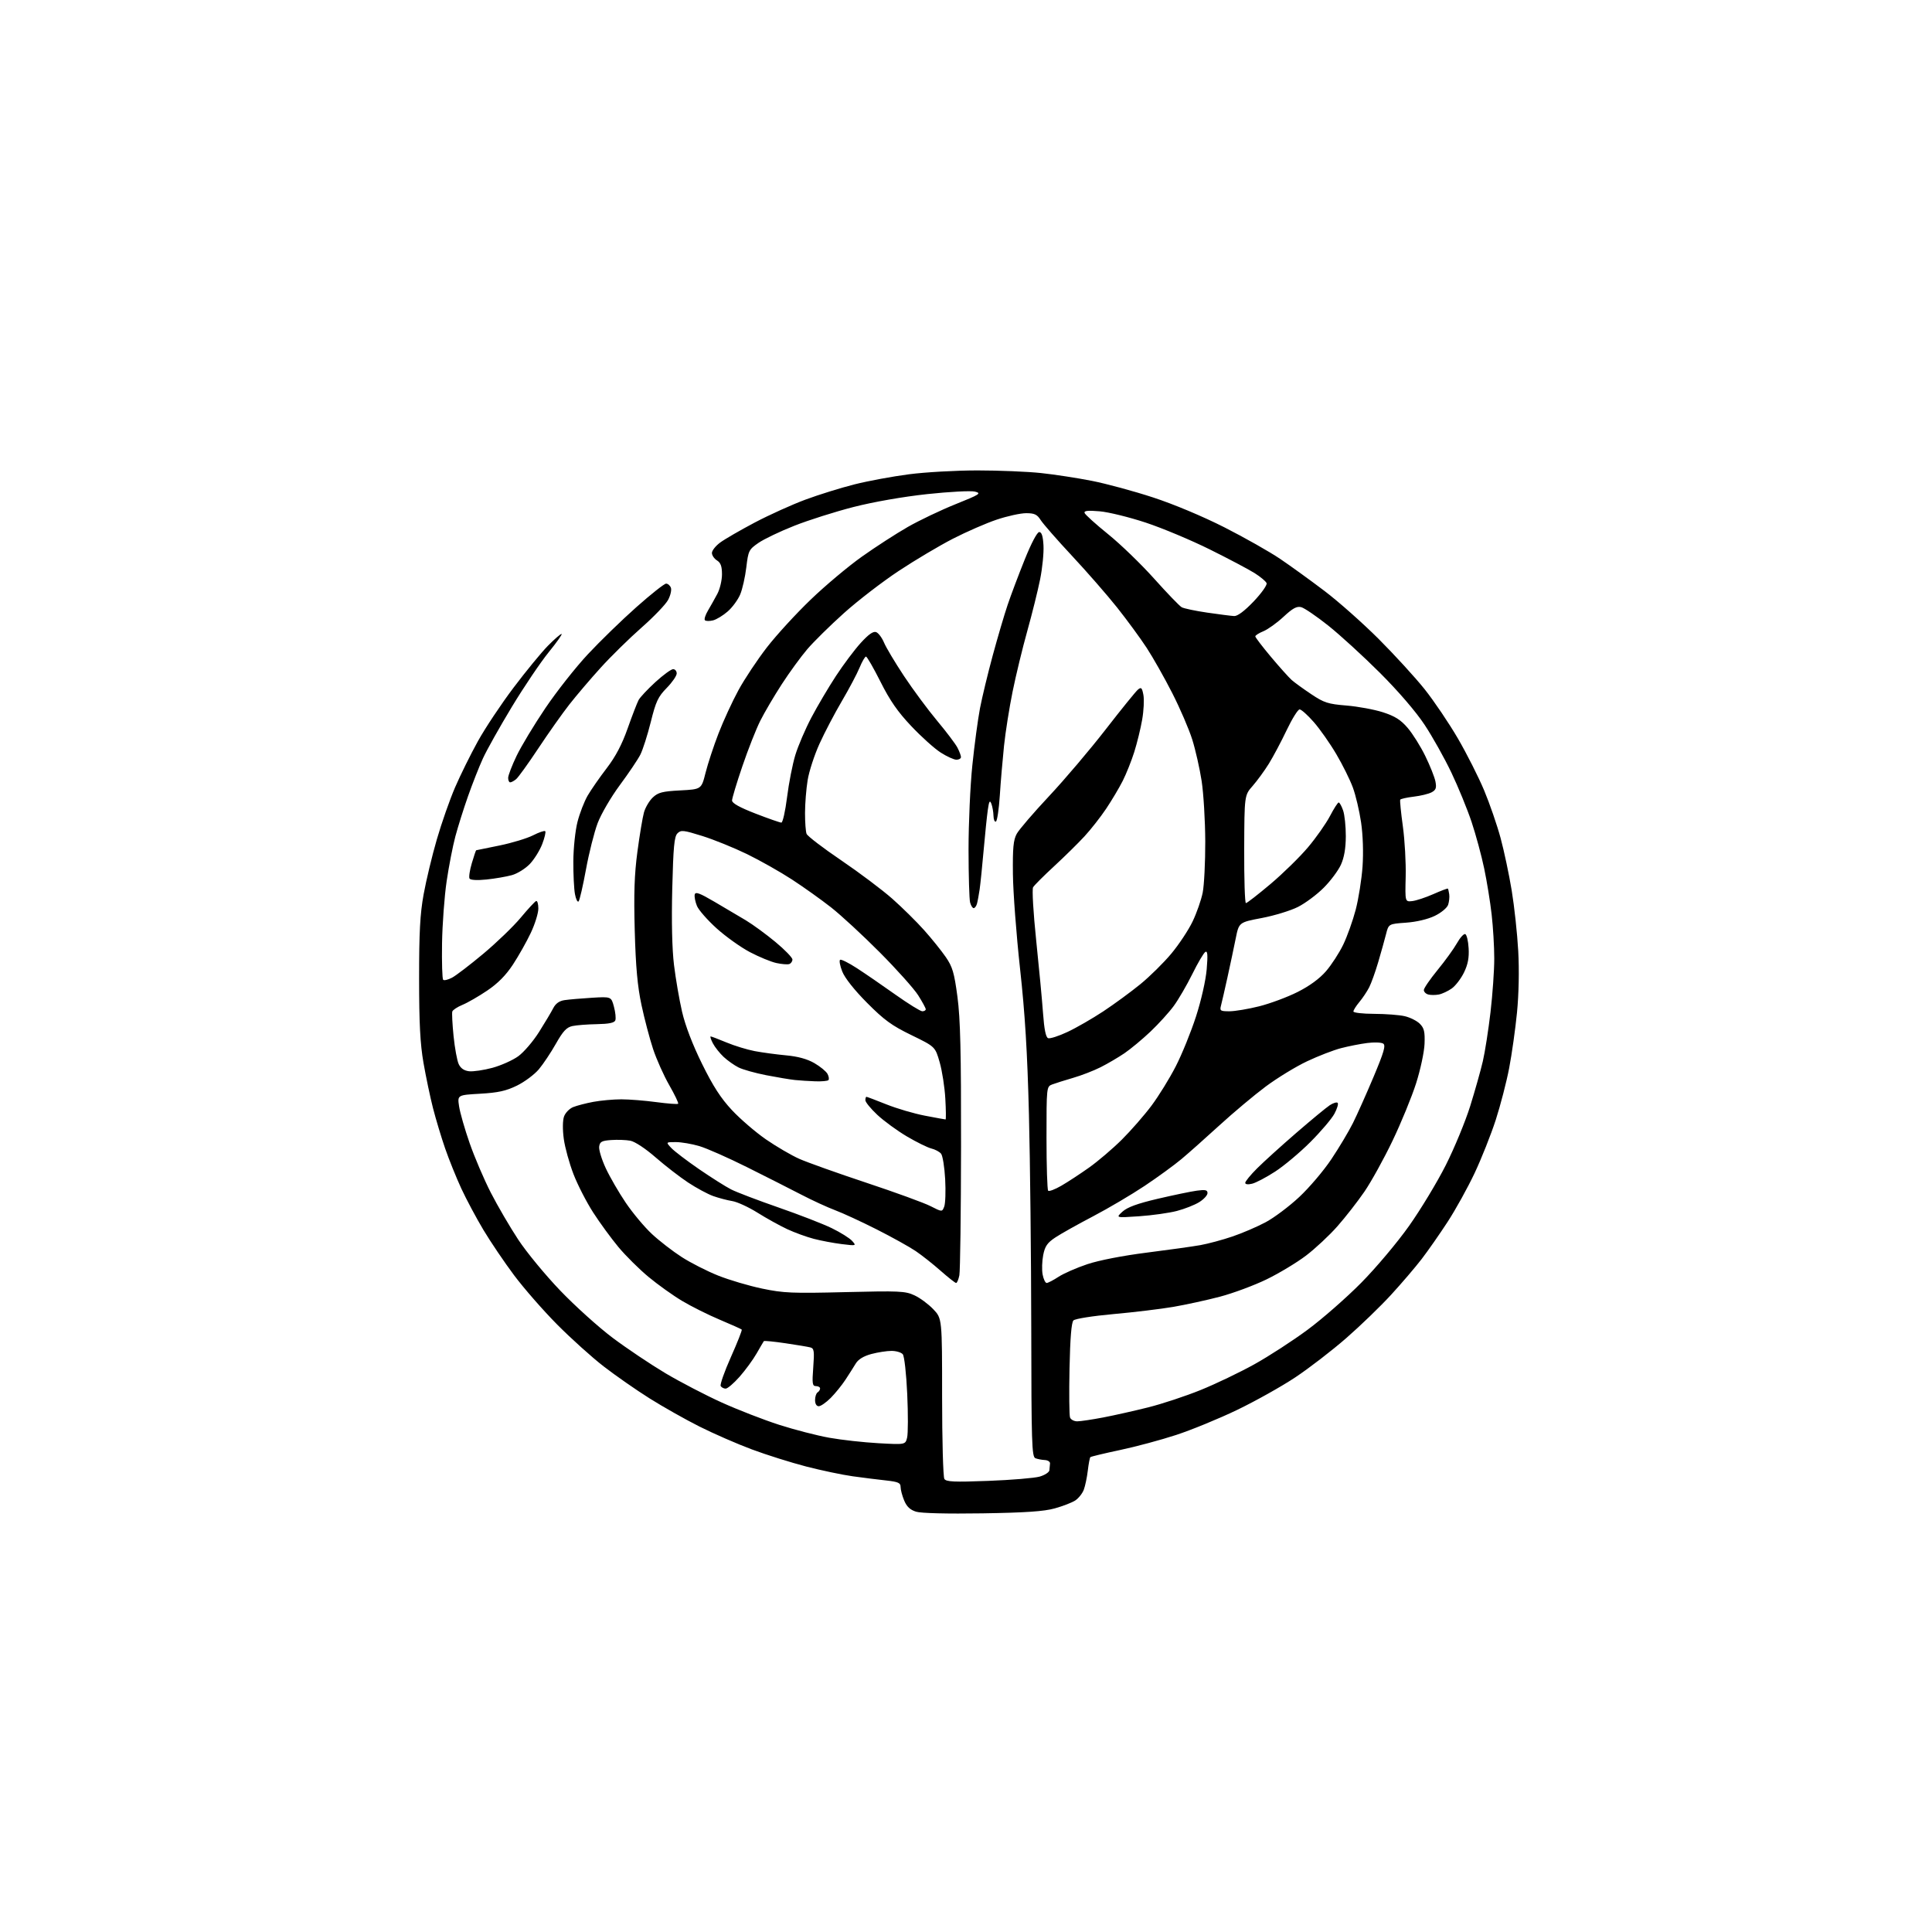 <?xml version="1.0" encoding="UTF-8" standalone="no"?>
<svg 
  version="1.1" 
  xmlns="http://www.w3.org/2000/svg" 
  xmlns:xlink="http://www.w3.org/1999/xlink" 
  xmlns:svg="http://www.w3.org/2000/svg"
  xmlns:rdf="http://www.w3.org/1999/02/22-rdf-syntax-ns#"
  xmlns:cc="http://creativecommons.org/ns#"
  xmlns:dc="http://purl.org/dc/elements/1.1/"
  viewBox="0 0 768 768"
  width="768"
  height="768"
>
<style>svg {background-color: white; }</style>"
<path stroke="none" fill="black" fill-rule="evenodd" d="M390.50,601.58C376.61,601.80 366.18,601.54 364.18,600.93C361.81,600.20 360.45,598.93 359.43,596.49C358.64,594.60 358.00,592.18 358.00,591.10C358.00,589.46 357.08,589.04 352.25,588.51C349.09,588.17 343.12,587.42 339.00,586.85C334.88,586.28 326.55,584.53 320.50,582.97C314.45,581.40 304.71,578.34 298.87,576.16C293.02,573.98 283.66,569.89 278.06,567.08C272.47,564.27 263.53,559.22 258.20,555.87C252.86,552.51 244.68,546.81 240.00,543.19C235.32,539.58 226.99,532.07 221.47,526.51C215.95,520.95 208.26,512.14 204.37,506.95C200.48,501.75 194.99,493.63 192.16,488.90C189.33,484.17 185.37,476.76 183.37,472.44C181.37,468.11 178.48,460.95 176.95,456.52C175.42,452.10 173.25,444.88 172.12,440.48C171.00,436.09 169.30,427.99 168.34,422.49C167.03,414.93 166.60,406.78 166.60,389.00C166.59,370.60 166.98,363.33 168.40,355.50C169.40,350.00 171.75,340.19 173.64,333.70C175.52,327.21 178.78,317.90 180.89,313.01C183.00,308.12 187.09,299.85 189.98,294.63C192.87,289.41 199.26,279.82 204.17,273.32C209.08,266.82 215.20,259.36 217.76,256.75C220.33,254.14 222.78,252.00 223.23,252.00C223.67,252.00 221.37,255.26 218.13,259.25C214.89,263.24 208.29,273.02 203.46,281.00C198.64,288.98 193.46,298.20 191.96,301.50C190.45,304.80 187.79,311.55 186.05,316.50C184.30,321.45 182.04,328.65 181.01,332.50C179.98,336.35 178.42,344.38 177.54,350.35C176.66,356.31 175.84,367.41 175.72,375.00C175.60,382.60 175.80,389.12 176.16,389.48C176.52,389.85 178.09,389.48 179.66,388.66C181.22,387.85 186.84,383.55 192.15,379.11C197.45,374.67 204.14,368.22 207.01,364.77C209.88,361.32 212.63,358.35 213.12,358.17C213.60,357.98 214.00,359.33 214.00,361.17C214.00,363.00 212.65,367.36 210.99,370.85C209.34,374.35 206.15,380.00 203.90,383.43C201.08,387.71 197.90,390.93 193.65,393.79C190.27,396.07 185.85,398.62 183.84,399.44C181.83,400.27 180.01,401.46 179.80,402.09C179.60,402.71 179.82,407.11 180.30,411.86C180.78,416.61 181.70,421.62 182.34,423.00C183.13,424.68 184.49,425.61 186.48,425.84C188.11,426.02 192.27,425.41 195.73,424.48C199.18,423.54 203.82,421.47 206.02,419.87C208.23,418.27 211.95,413.93 214.28,410.23C216.62,406.53 219.15,402.27 219.92,400.77C220.87,398.92 222.32,397.88 224.41,397.57C226.11,397.31 230.98,396.89 235.23,396.63C242.97,396.16 242.97,396.16 244.05,400.18C244.65,402.40 244.89,404.84 244.60,405.60C244.22,406.59 242.08,407.03 237.28,407.12C233.55,407.18 229.17,407.52 227.55,407.87C225.23,408.37 223.83,409.86 220.99,414.88C219.01,418.38 215.96,422.96 214.21,425.05C212.45,427.14 208.53,430.06 205.49,431.55C201.15,433.67 198.01,434.36 190.89,434.77C181.82,435.29 181.82,435.29 182.49,439.78C182.86,442.26 184.74,448.83 186.68,454.39C188.61,459.95 192.40,468.82 195.10,474.09C197.81,479.37 202.71,487.77 206.00,492.76C209.29,497.76 216.80,506.87 222.69,513.01C228.57,519.15 237.98,527.63 243.59,531.84C249.21,536.05 258.62,542.36 264.51,545.87C270.40,549.37 280.46,554.60 286.86,557.50C293.26,560.40 303.53,564.39 309.68,566.37C315.82,568.34 324.82,570.67 329.68,571.53C334.53,572.40 343.31,573.37 349.19,573.70C359.89,574.29 359.89,574.29 360.59,571.49C360.98,569.95 361.00,562.16 360.64,554.18C360.27,546.02 359.49,539.09 358.87,538.34C358.26,537.60 356.24,537.00 354.39,537.00C352.54,537.00 348.94,537.56 346.38,538.24C343.33,539.06 341.20,540.35 340.20,541.99C339.37,543.37 337.51,546.28 336.09,548.45C334.67,550.62 332.02,553.88 330.22,555.70C328.41,557.51 326.27,559.00 325.47,559.00C324.58,559.00 324.00,558.04 324.00,556.56C324.00,555.22 324.45,553.84 325.00,553.50C325.55,553.16 326.00,552.46 326.00,551.94C326.00,551.42 325.26,551.00 324.36,551.00C322.93,551.00 322.79,550.02 323.28,543.54C323.76,537.13 323.61,536.02 322.17,535.63C321.25,535.38 316.77,534.63 312.21,533.96C307.65,533.29 303.80,532.91 303.64,533.12C303.48,533.33 302.20,535.52 300.78,538.00C299.36,540.48 296.32,544.64 294.02,547.25C291.71,549.86 289.22,552.00 288.47,552.00C287.73,552.00 286.83,551.54 286.49,550.98C286.14,550.42 287.97,545.22 290.55,539.44C293.13,533.65 295.07,528.74 294.85,528.52C294.64,528.30 290.70,526.54 286.11,524.60C281.51,522.67 274.77,519.30 271.13,517.12C267.48,514.94 261.49,510.66 257.81,507.60C254.13,504.55 248.76,499.23 245.88,495.78C243.00,492.32 238.46,486.12 235.81,482.00C233.15,477.88 229.62,471.01 227.97,466.74C226.32,462.48 224.59,456.19 224.12,452.76C223.61,449.07 223.65,445.44 224.20,443.86C224.71,442.39 226.34,440.70 227.81,440.10C229.29,439.50 232.92,438.55 235.89,438.00C238.85,437.45 243.84,437.00 246.98,437.00C250.11,437.00 256.38,437.50 260.90,438.11C265.42,438.71 269.32,439.01 269.57,438.76C269.82,438.51 268.24,435.20 266.06,431.40C263.88,427.61 260.98,421.12 259.61,417.00C258.25,412.88 256.17,405.00 255.00,399.50C253.42,392.09 252.72,384.45 252.32,370.00C251.92,355.23 252.17,347.59 253.39,338.50C254.27,331.90 255.44,324.89 255.99,322.93C256.55,320.96 258.13,318.29 259.50,317.00C261.62,315.01 263.32,314.57 270.41,314.20C278.82,313.76 278.82,313.76 280.47,307.19C281.38,303.58 283.69,296.54 285.62,291.56C287.54,286.58 291.11,278.83 293.55,274.35C295.99,269.87 301.08,262.22 304.85,257.35C308.62,252.48 316.44,243.95 322.23,238.39C328.01,232.82 337.19,225.12 342.62,221.27C348.05,217.41 356.26,212.11 360.85,209.48C365.45,206.85 373.99,202.78 379.84,200.43C389.60,196.51 390.23,196.10 387.54,195.42C385.92,195.02 377.38,195.47 368.55,196.42C358.87,197.47 347.24,199.51 339.25,201.55C331.96,203.42 321.38,206.77 315.75,209.00C310.11,211.22 303.70,214.29 301.50,215.81C297.69,218.45 297.46,218.90 296.67,225.54C296.21,229.37 295.12,234.21 294.24,236.30C293.37,238.39 291.15,241.42 289.31,243.03C287.47,244.65 284.83,246.26 283.44,246.61C282.04,246.95 280.60,246.93 280.22,246.56C279.85,246.18 280.39,244.44 281.44,242.69C282.48,240.93 284.16,237.94 285.17,236.04C286.18,234.13 287.00,230.65 287.00,228.30C287.00,225.10 286.49,223.70 285.00,222.77C283.90,222.08 283.00,220.75 283.00,219.81C283.00,218.87 284.46,217.02 286.25,215.69C288.04,214.36 294.23,210.78 300.00,207.73C305.77,204.69 314.86,200.58 320.20,198.60C325.53,196.62 334.31,193.90 339.70,192.54C345.09,191.18 354.81,189.38 361.30,188.54C367.79,187.69 380.07,187.00 388.59,187.00C397.11,187.00 408.45,187.47 413.79,188.04C419.13,188.61 428.23,190.00 434.00,191.14C439.77,192.27 450.72,195.24 458.33,197.73C466.52,200.40 478.10,205.26 486.71,209.62C494.70,213.68 504.68,219.32 508.87,222.16C513.07,225.00 521.00,230.74 526.50,234.91C532.00,239.07 541.69,247.66 548.03,253.99C554.36,260.32 562.60,269.32 566.33,274.00C570.05,278.68 575.99,287.47 579.53,293.54C583.07,299.62 587.76,308.91 589.97,314.19C592.18,319.47 595.12,328.00 596.51,333.14C597.90,338.29 599.89,347.68 600.93,354.00C601.97,360.32 603.14,371.12 603.52,378.00C603.94,385.64 603.75,395.16 603.03,402.50C602.38,409.10 600.98,419.03 599.92,424.57C598.86,430.11 596.45,439.40 594.57,445.22C592.68,451.04 588.90,460.56 586.16,466.37C583.42,472.17 578.60,480.88 575.45,485.71C572.30,490.55 567.65,497.20 565.12,500.50C562.58,503.80 557.10,510.21 552.94,514.74C548.78,519.28 540.78,527.01 535.15,531.92C529.53,536.83 520.44,543.83 514.96,547.48C509.48,551.13 499.03,556.97 491.75,560.48C484.46,563.98 473.55,568.46 467.50,570.43C461.45,572.41 451.40,575.11 445.17,576.42C438.94,577.74 433.66,579.01 433.43,579.24C433.20,579.47 432.74,581.87 432.42,584.58C432.10,587.29 431.38,590.72 430.82,592.20C430.26,593.69 428.73,595.60 427.43,596.46C426.12,597.31 422.45,598.73 419.28,599.61C414.98,600.81 407.61,601.31 390.50,601.58zM392.90,588.67C402.03,588.33 411.19,587.56 413.25,586.98C415.31,586.39 417.07,585.25 417.15,584.45C417.23,583.65 417.35,582.44 417.40,581.75C417.45,581.06 416.53,580.45 415.34,580.39C414.15,580.33 412.46,580.01 411.59,579.67C410.17,579.13 409.99,573.67 409.94,527.78C409.90,499.58 409.49,461.43 409.02,443.00C408.39,418.21 407.47,403.13 405.48,385.00C404.00,371.52 402.73,354.65 402.65,347.50C402.53,337.03 402.83,333.91 404.17,331.45C405.09,329.77 410.89,323.02 417.05,316.45C423.21,309.88 433.33,297.95 439.54,289.94C445.75,281.93 451.52,274.81 452.36,274.12C453.66,273.04 453.97,273.35 454.52,276.24C454.87,278.11 454.65,282.53 454.03,286.07C453.42,289.61 452.00,295.39 450.89,298.91C449.78,302.44 447.71,307.62 446.30,310.41C444.88,313.21 441.91,318.20 439.70,321.50C437.49,324.80 433.62,329.73 431.10,332.46C428.59,335.19 423.14,340.54 419.01,344.36C414.88,348.17 411.13,351.92 410.67,352.70C410.21,353.48 410.75,362.79 411.90,373.80C413.03,384.64 414.26,397.70 414.63,402.84C415.09,409.20 415.73,412.34 416.64,412.69C417.37,412.97 420.82,411.87 424.29,410.24C427.77,408.62 434.19,404.92 438.56,402.04C442.93,399.15 449.56,394.29 453.31,391.23C457.05,388.18 462.59,382.71 465.61,379.09C468.63,375.47 472.43,369.73 474.06,366.34C475.69,362.95 477.50,357.77 478.09,354.84C478.67,351.90 479.13,342.75 479.11,334.50C479.08,326.25 478.43,315.43 477.67,310.45C476.90,305.48 475.22,298.05 473.93,293.95C472.64,289.85 469.07,281.55 465.98,275.50C462.90,269.45 458.32,261.35 455.80,257.50C453.28,253.65 448.00,246.45 444.07,241.50C440.13,236.55 432.08,227.32 426.18,221.00C420.28,214.68 414.67,208.26 413.70,206.75C412.27,204.49 411.23,204.00 407.90,204.00C405.68,204.00 400.42,205.15 396.22,206.56C392.02,207.97 384.17,211.39 378.78,214.16C373.39,216.93 363.68,222.70 357.22,226.98C350.75,231.26 340.97,238.79 335.48,243.72C329.99,248.65 323.42,255.12 320.89,258.09C318.35,261.07 313.79,267.32 310.76,272.00C307.73,276.68 303.88,283.21 302.22,286.53C300.55,289.85 297.35,297.98 295.10,304.60C292.84,311.22 291.00,317.35 291.00,318.21C291.00,319.28 294.01,320.96 300.30,323.40C305.41,325.38 310.05,327.00 310.60,327.00C311.15,327.00 312.17,322.46 312.87,316.90C313.56,311.35 315.04,303.81 316.15,300.15C317.26,296.49 320.14,289.78 322.54,285.23C324.94,280.67 329.33,273.25 332.29,268.73C335.25,264.20 339.69,258.28 342.16,255.57C345.29,252.13 347.14,250.84 348.29,251.28C349.20,251.63 350.60,253.50 351.41,255.44C352.22,257.38 355.79,263.36 359.35,268.73C362.91,274.10 368.83,282.10 372.51,286.50C376.19,290.90 379.83,295.72 380.60,297.20C381.37,298.69 382.00,300.37 382.00,300.95C382.00,301.53 381.19,302.00 380.20,302.00C379.20,302.00 376.39,300.72 373.95,299.16C371.50,297.60 366.24,292.88 362.27,288.67C356.86,282.96 353.76,278.49 350.01,271.01C347.24,265.51 344.65,261.00 344.24,261.00C343.83,261.01 342.69,262.98 341.69,265.40C340.70,267.82 337.54,273.78 334.68,278.65C331.81,283.52 327.81,291.15 325.78,295.62C323.75,300.08 321.62,306.61 321.05,310.12C320.48,313.63 320.01,319.50 320.01,323.17C320.00,326.84 320.28,330.57 320.62,331.46C320.96,332.35 327.15,337.09 334.37,341.98C341.59,346.88 350.74,353.76 354.71,357.27C358.67,360.78 364.37,366.40 367.36,369.76C370.36,373.11 374.22,377.92 375.95,380.43C378.64,384.34 379.32,386.63 380.60,396.25C381.76,404.98 382.08,418.29 382.03,455.71C382.00,482.22 381.69,505.28 381.36,506.96C381.02,508.63 380.45,510.00 380.07,510.00C379.70,510.00 376.95,507.83 373.95,505.19C370.95,502.54 366.48,499.00 364.00,497.32C361.52,495.64 354.55,491.77 348.50,488.71C342.45,485.65 335.02,482.22 332.00,481.09C328.98,479.96 322.90,477.17 318.50,474.88C314.10,472.59 304.39,467.68 296.92,463.95C289.46,460.23 280.94,456.46 277.99,455.59C275.05,454.72 270.84,454.00 268.64,454.00C264.65,454.00 264.65,454.00 266.86,456.35C268.07,457.64 273.02,461.41 277.86,464.74C282.69,468.06 288.43,471.69 290.61,472.80C292.79,473.92 301.28,477.15 309.46,479.99C317.65,482.83 327.19,486.53 330.65,488.22C334.12,489.91 337.76,492.19 338.73,493.28C340.48,495.24 340.43,495.26 334.62,494.55C331.39,494.15 326.39,493.21 323.51,492.46C320.63,491.71 315.85,489.97 312.89,488.59C309.93,487.20 304.62,484.26 301.10,482.05C297.57,479.84 293.07,477.77 291.10,477.45C289.12,477.13 285.70,476.23 283.50,475.45C281.30,474.66 276.80,472.23 273.50,470.05C270.20,467.87 264.39,463.37 260.59,460.06C256.58,456.56 252.37,453.79 250.57,453.45C248.86,453.13 245.44,453.01 242.98,453.18C239.19,453.45 238.45,453.85 238.18,455.79C238.00,457.05 239.19,460.94 240.82,464.43C242.46,467.93 246.03,474.10 248.77,478.14C251.51,482.19 256.17,487.76 259.12,490.51C262.08,493.27 267.43,497.41 271.00,499.70C274.57,502.00 281.09,505.32 285.49,507.07C289.88,508.82 297.75,511.15 302.99,512.24C311.49,514.02 314.99,514.16 336.00,513.64C357.50,513.11 359.84,513.21 363.50,514.91C365.70,515.92 369.07,518.42 371.00,520.44C374.50,524.13 374.50,524.13 374.50,555.32C374.50,572.47 374.91,587.13 375.40,587.90C376.14,589.05 379.26,589.19 392.90,588.67zM428.22,565.00C429.47,565.00 434.10,564.31 438.50,563.47C442.90,562.63 451.00,560.81 456.50,559.43C462.00,558.05 471.36,554.95 477.31,552.54C483.25,550.13 492.84,545.54 498.62,542.33C504.39,539.12 513.93,532.94 519.81,528.58C525.69,524.23 535.27,515.83 541.11,509.92C546.99,503.97 555.46,493.91 560.11,487.34C564.72,480.83 571.30,469.95 574.72,463.17C578.14,456.39 582.51,445.81 584.43,439.67C586.34,433.52 588.61,425.51 589.45,421.86C590.30,418.21 591.67,409.43 592.50,402.37C593.32,395.30 594.00,385.68 593.99,381.01C593.99,376.33 593.52,368.45 592.95,363.50C592.39,358.55 591.06,350.33 589.99,345.24C588.93,340.15 586.67,331.82 584.98,326.74C583.28,321.66 579.66,312.81 576.93,307.09C574.20,301.36 569.41,292.81 566.28,288.09C562.85,282.90 555.83,274.74 548.55,267.47C541.92,260.86 532.67,252.40 528.00,248.68C523.33,244.97 518.48,241.66 517.23,241.35C515.48,240.91 513.85,241.80 510.23,245.17C507.63,247.59 504.04,250.17 502.25,250.91C500.46,251.64 499.00,252.57 499.00,252.97C499.00,253.37 501.79,257.02 505.21,261.10C508.62,265.17 512.34,269.31 513.46,270.31C514.58,271.30 518.08,273.84 521.24,275.95C526.35,279.37 527.90,279.86 535.24,280.46C539.78,280.83 546.31,282.04 549.74,283.14C554.52,284.69 556.81,286.13 559.55,289.33C561.52,291.62 564.68,296.65 566.56,300.50C568.45,304.35 570.27,308.92 570.61,310.66C571.10,313.22 570.81,314.03 569.08,314.96C567.90,315.59 564.69,316.37 561.94,316.69C559.19,317.02 556.79,317.56 556.61,317.89C556.43,318.23 556.90,323.00 557.66,328.50C558.42,334.00 558.92,343.00 558.78,348.50C558.53,358.50 558.53,358.50 561.36,358.20C562.91,358.03 566.68,356.79 569.74,355.44C572.80,354.08 575.42,353.09 575.56,353.24C575.69,353.38 575.93,354.40 576.09,355.50C576.25,356.60 576.05,358.48 575.65,359.68C575.23,360.90 572.89,362.84 570.35,364.07C567.58,365.41 563.07,366.48 558.89,366.78C552.00,367.27 552.00,367.27 550.96,371.38C550.38,373.65 548.99,378.65 547.85,382.50C546.72,386.35 545.10,390.85 544.26,392.50C543.41,394.15 541.66,396.77 540.36,398.33C539.06,399.88 538.00,401.57 538.00,402.08C538.00,402.58 541.71,403.01 546.25,403.02C550.79,403.04 556.26,403.45 558.40,403.95C560.55,404.45 563.25,405.80 564.40,406.96C566.12,408.68 566.46,410.12 566.28,414.92C566.16,418.15 564.65,425.20 562.92,430.64C561.19,436.06 556.97,446.35 553.54,453.50C550.12,460.65 545.09,469.74 542.38,473.70C539.66,477.66 534.82,483.87 531.61,487.50C528.41,491.13 522.80,496.36 519.14,499.14C515.49,501.91 508.45,506.15 503.50,508.56C498.55,510.96 490.23,514.06 485.00,515.44C479.77,516.82 471.41,518.64 466.41,519.50C461.42,520.35 450.71,521.65 442.61,522.37C434.34,523.12 427.38,524.22 426.71,524.89C425.91,525.69 425.40,531.94 425.15,544.03C424.95,553.90 425.04,562.66 425.36,563.49C425.68,564.32 426.96,565.00 428.22,565.00zM416.07,510.00C416.60,510.00 418.72,508.90 420.77,507.56C422.82,506.21 428.00,503.95 432.28,502.52C436.92,500.98 446.43,499.13 455.78,497.95C464.43,496.86 474.04,495.51 477.15,494.96C480.26,494.40 486.00,492.86 489.90,491.53C493.80,490.21 499.74,487.66 503.11,485.86C506.47,484.07 512.48,479.56 516.46,475.84C520.45,472.12 526.20,465.35 529.24,460.79C532.29,456.23 536.14,449.78 537.80,446.46C539.46,443.14 543.15,434.87 546.01,428.08C550.15,418.23 550.92,415.56 549.85,414.85C549.11,414.36 546.25,414.25 543.50,414.61C540.75,414.96 536.06,415.88 533.08,416.66C530.10,417.43 524.02,419.78 519.58,421.88C515.14,423.97 507.75,428.49 503.16,431.90C498.58,435.32 490.31,442.25 484.78,447.31C479.25,452.36 472.43,458.43 469.61,460.78C466.80,463.14 460.23,467.92 455.00,471.41C449.77,474.90 440.55,480.34 434.50,483.51C428.45,486.68 421.71,490.45 419.53,491.90C416.31,494.04 415.39,495.37 414.69,498.91C414.22,501.31 414.11,504.79 414.46,506.64C414.81,508.49 415.53,510.00 416.07,510.00zM452.86,483.48C443.50,484.12 443.50,484.12 446.19,481.66C448.13,479.89 452.07,478.45 460.18,476.54C466.40,475.09 473.40,473.63 475.74,473.31C479.18,472.84 480.00,473.03 480.00,474.28C480.00,475.14 478.51,476.76 476.69,477.88C474.87,479.01 470.87,480.58 467.80,481.38C464.73,482.18 458.01,483.12 452.86,483.48zM375.34,479.65C375.81,478.47 375.98,473.56 375.72,468.75C375.46,463.94 374.73,459.38 374.08,458.60C373.44,457.83 371.70,456.90 370.21,456.54C368.72,456.17 364.35,454.02 360.50,451.75C356.65,449.47 351.37,445.62 348.75,443.17C346.14,440.73 344.00,438.11 344.00,437.36C344.00,436.61 344.19,436.00 344.42,436.00C344.66,436.00 348.22,437.35 352.35,439.00C356.47,440.65 363.36,442.68 367.67,443.50C371.98,444.33 375.67,445.00 375.88,445.00C376.08,445.00 376.04,441.29 375.78,436.75C375.53,432.21 374.52,425.71 373.54,422.29C371.76,416.08 371.76,416.08 362.31,411.48C354.47,407.67 351.46,405.48 344.65,398.62C339.60,393.54 335.82,388.76 334.81,386.19C333.90,383.89 333.52,381.80 333.96,381.53C334.39,381.26 337.39,382.76 340.62,384.86C343.86,386.96 350.72,391.67 355.88,395.34C361.04,399.00 365.88,402.00 366.63,402.00C367.38,402.00 368.00,401.64 368.00,401.20C368.00,400.75 366.64,398.25 364.99,395.64C363.33,393.03 356.47,385.36 349.74,378.60C343.01,371.83 334.30,363.79 330.39,360.72C326.48,357.65 319.47,352.65 314.82,349.62C310.17,346.59 302.12,342.04 296.93,339.51C291.74,336.99 283.75,333.75 279.18,332.32C271.65,329.97 270.70,329.87 269.30,331.27C268.03,332.54 267.65,336.60 267.23,353.28C266.91,366.33 267.16,377.32 267.93,383.62C268.59,389.05 270.03,397.40 271.13,402.18C272.41,407.71 275.29,415.22 279.07,422.89C283.46,431.80 286.56,436.60 291.00,441.34C294.29,444.86 300.36,450.07 304.47,452.92C308.59,455.76 314.56,459.25 317.73,460.66C320.90,462.07 332.89,466.34 344.36,470.15C355.83,473.96 367.31,478.14 369.86,479.44C374.50,481.80 374.50,481.80 375.34,479.65zM421.91,471.34C424.44,469.88 429.38,466.64 432.89,464.15C436.41,461.66 442.27,456.67 445.91,453.06C449.54,449.45 454.87,443.35 457.75,439.50C460.62,435.65 464.97,428.61 467.40,423.85C469.84,419.10 473.45,410.20 475.43,404.07C477.51,397.65 479.30,389.72 479.68,385.31C480.16,379.52 480.03,377.86 479.13,378.42C478.47,378.83 476.14,382.78 473.96,387.21C471.77,391.63 468.45,397.34 466.58,399.89C464.71,402.44 460.55,407.02 457.34,410.07C454.13,413.11 449.48,416.98 447.00,418.67C444.52,420.35 440.25,422.86 437.50,424.24C434.75,425.63 429.80,427.54 426.50,428.49C423.20,429.45 419.49,430.62 418.25,431.09C416.02,431.95 416.00,432.13 416.00,452.31C416.00,463.51 416.30,472.97 416.66,473.33C417.03,473.70 419.39,472.80 421.91,471.34zM497.75,470.54C496.09,470.95 495.00,470.81 495.00,470.19C495.00,469.62 497.12,467.03 499.72,464.44C502.32,461.84 509.33,455.49 515.30,450.33C521.27,445.17 527.26,440.22 528.61,439.34C529.96,438.45 531.37,438.03 531.74,438.40C532.11,438.78 531.53,440.72 530.46,442.72C529.38,444.73 525.09,449.78 520.91,453.96C516.74,458.14 510.44,463.42 506.91,465.71C503.39,468.00 499.26,470.17 497.75,470.54zM324.08,429.84C321.56,429.75 317.93,429.52 316.00,429.32C314.07,429.12 308.93,428.26 304.57,427.41C300.21,426.56 295.26,425.17 293.57,424.32C291.88,423.47 289.22,421.59 287.66,420.14C286.10,418.69 284.18,416.26 283.39,414.75C282.60,413.24 282.20,412.00 282.50,412.00C282.81,412.00 285.63,413.08 288.78,414.39C291.93,415.71 296.98,417.25 300.00,417.83C303.02,418.40 308.65,419.16 312.50,419.52C317.19,419.95 320.90,420.97 323.73,422.61C326.06,423.96 328.41,425.89 328.95,426.90C329.49,427.91 329.65,429.02 329.30,429.37C328.95,429.72 326.60,429.93 324.08,429.84zM488.72,402.00C490.90,402.00 496.24,401.10 500.59,400.01C504.94,398.91 511.79,396.36 515.82,394.33C520.54,391.96 524.55,389.03 527.10,386.08C529.28,383.56 532.37,378.80 533.96,375.50C535.55,372.20 537.78,365.94 538.92,361.60C540.05,357.25 541.27,349.56 541.63,344.50C542.02,338.93 541.79,332.02 541.06,326.97C540.39,322.39 538.92,316.14 537.79,313.07C536.67,310.01 533.71,304.03 531.21,299.80C528.72,295.56 524.69,289.82 522.26,287.05C519.83,284.27 517.29,282.00 516.62,282.00C515.95,282.00 513.63,285.71 511.47,290.25C509.31,294.79 506.12,300.78 504.40,303.57C502.67,306.36 499.77,310.33 497.97,312.39C494.67,316.13 494.67,316.13 494.59,337.57C494.54,349.35 494.85,359.00 495.27,359.00C495.70,359.00 500.11,355.57 505.07,351.39C510.03,347.20 516.74,340.63 519.98,336.78C523.22,332.94 527.13,327.36 528.68,324.40C530.23,321.43 531.79,319.00 532.15,319.00C532.51,319.00 533.30,320.42 533.90,322.15C534.51,323.88 534.99,328.49 534.98,332.40C534.96,337.24 534.34,340.85 533.03,343.75C531.97,346.08 528.89,350.21 526.18,352.91C523.48,355.62 518.89,359.04 515.98,360.51C513.08,361.98 506.61,363.97 501.60,364.92C492.50,366.65 492.50,366.65 491.21,373.08C490.50,376.61 489.03,383.55 487.94,388.50C486.85,393.45 485.69,398.51 485.36,399.75C484.82,401.80 485.11,402.00 488.72,402.00zM571.94,395.34C570.60,395.59 568.71,395.59 567.75,395.33C566.79,395.07 566.00,394.27 566.00,393.55C566.00,392.84 568.45,389.27 571.44,385.61C574.44,381.96 577.90,377.17 579.14,374.97C580.38,372.76 581.86,371.12 582.44,371.31C583.03,371.50 583.64,374.02 583.80,376.90C584.03,380.69 583.52,383.37 581.97,386.56C580.79,389.00 578.60,391.86 577.10,392.93C575.60,393.99 573.28,395.08 571.94,395.34zM313.75,383.22C313.06,383.47 310.76,383.28 308.63,382.82C306.50,382.36 301.77,380.41 298.11,378.49C294.46,376.57 288.51,372.32 284.88,369.05C281.25,365.77 277.73,361.76 277.05,360.13C276.38,358.49 275.98,356.46 276.16,355.61C276.43,354.38 278.07,354.98 284.00,358.46C288.12,360.87 293.75,364.20 296.50,365.85C299.25,367.51 304.54,371.37 308.25,374.45C311.96,377.53 315.00,380.66 315.00,381.42C315.00,382.17 314.44,382.98 313.75,383.22zM387.05,361.00C386.60,361.00 385.96,359.99 385.63,358.75C385.30,357.51 385.02,348.05 385.01,337.72C385.01,327.39 385.68,312.32 386.52,304.22C387.35,296.12 388.73,285.90 389.57,281.50C390.42,277.10 392.70,267.65 394.64,260.50C396.58,253.35 399.23,244.35 400.53,240.50C401.82,236.65 404.88,228.55 407.31,222.50C409.95,215.92 412.29,211.50 413.11,211.50C414.08,211.50 414.59,213.10 414.80,216.81C414.97,219.73 414.37,225.80 413.46,230.31C412.55,234.81 410.26,244.05 408.36,250.84C406.46,257.63 403.84,268.43 402.54,274.84C401.23,281.25 399.69,291.00 399.11,296.50C398.54,302.00 397.78,310.89 397.44,316.25C397.09,321.61 396.41,326.25 395.91,326.56C395.41,326.87 394.97,325.85 394.93,324.31C394.89,322.76 394.51,320.60 394.08,319.50C393.47,317.93 393.16,318.47 392.66,322.00C392.31,324.48 391.57,331.68 391.01,338.00C390.46,344.32 389.74,351.30 389.43,353.50C389.11,355.70 388.63,358.29 388.36,359.25C388.09,360.21 387.50,361.00 387.05,361.00zM230.00,358.32C229.59,358.78 228.94,357.48 228.56,355.44C228.17,353.40 227.88,347.51 227.91,342.34C227.94,337.17 228.68,330.14 229.56,326.72C230.43,323.30 232.25,318.60 233.60,316.27C234.96,313.94 238.36,309.04 241.17,305.38C244.73,300.73 247.26,295.92 249.52,289.50C251.31,284.44 253.26,279.39 253.85,278.28C254.44,277.17 257.46,273.96 260.54,271.13C263.63,268.31 266.80,266.00 267.58,266.00C268.36,266.00 269.00,266.77 269.00,267.71C269.00,268.65 267.21,271.25 265.02,273.48C261.59,276.98 260.72,278.83 258.69,287.02C257.39,292.23 255.52,298.07 254.54,300.00C253.56,301.93 249.89,307.37 246.39,312.10C242.87,316.85 238.92,323.63 237.56,327.24C236.21,330.84 234.12,339.12 232.93,345.64C231.73,352.16 230.42,357.87 230.00,358.32zM193.39,349.62C189.68,350.00 187.03,349.85 186.65,349.25C186.31,348.70 186.72,345.94 187.56,343.12C188.39,340.31 189.17,337.99 189.29,337.99C189.40,337.98 193.58,337.13 198.56,336.10C203.54,335.08 209.55,333.25 211.91,332.05C214.27,330.84 216.44,330.11 216.74,330.41C217.04,330.71 216.51,333.00 215.55,335.51C214.60,338.01 212.39,341.57 210.65,343.41C208.90,345.26 205.68,347.27 203.49,347.88C201.29,348.49 196.75,349.27 193.39,349.62zM202.81,311.00C202.36,311.00 202.00,310.20 202.00,309.22C202.00,308.24 203.51,304.31 205.35,300.47C207.19,296.64 212.33,288.10 216.79,281.50C221.24,274.90 228.85,265.25 233.69,260.07C238.54,254.88 247.22,246.44 253.00,241.32C258.77,236.19 264.08,232.00 264.78,232.00C265.49,232.00 266.34,232.73 266.69,233.63C267.03,234.53 266.53,236.71 265.57,238.49C264.62,240.27 259.86,245.22 255.01,249.49C250.16,253.76 242.87,260.91 238.82,265.38C234.77,269.84 229.16,276.43 226.36,280.00C223.56,283.57 217.99,291.45 213.98,297.50C209.97,303.55 206.00,309.06 205.15,309.75C204.31,310.44 203.25,311.00 202.81,311.00zM490.60,244.89C491.94,244.96 494.73,242.87 498.35,239.08C501.45,235.82 503.77,232.55 503.49,231.82C503.21,231.09 501.07,229.30 498.74,227.83C496.41,226.36 488.43,222.14 481.00,218.45C473.58,214.76 462.10,209.95 455.50,207.76C448.90,205.58 440.63,203.55 437.12,203.25C432.40,202.85 430.84,203.02 431.14,203.91C431.36,204.57 435.58,208.38 440.52,212.37C445.46,216.36 453.70,224.33 458.83,230.07C463.96,235.80 468.87,240.90 469.74,241.39C470.61,241.88 475.19,242.84 479.91,243.53C484.64,244.22 489.44,244.83 490.60,244.89z" />

</svg>